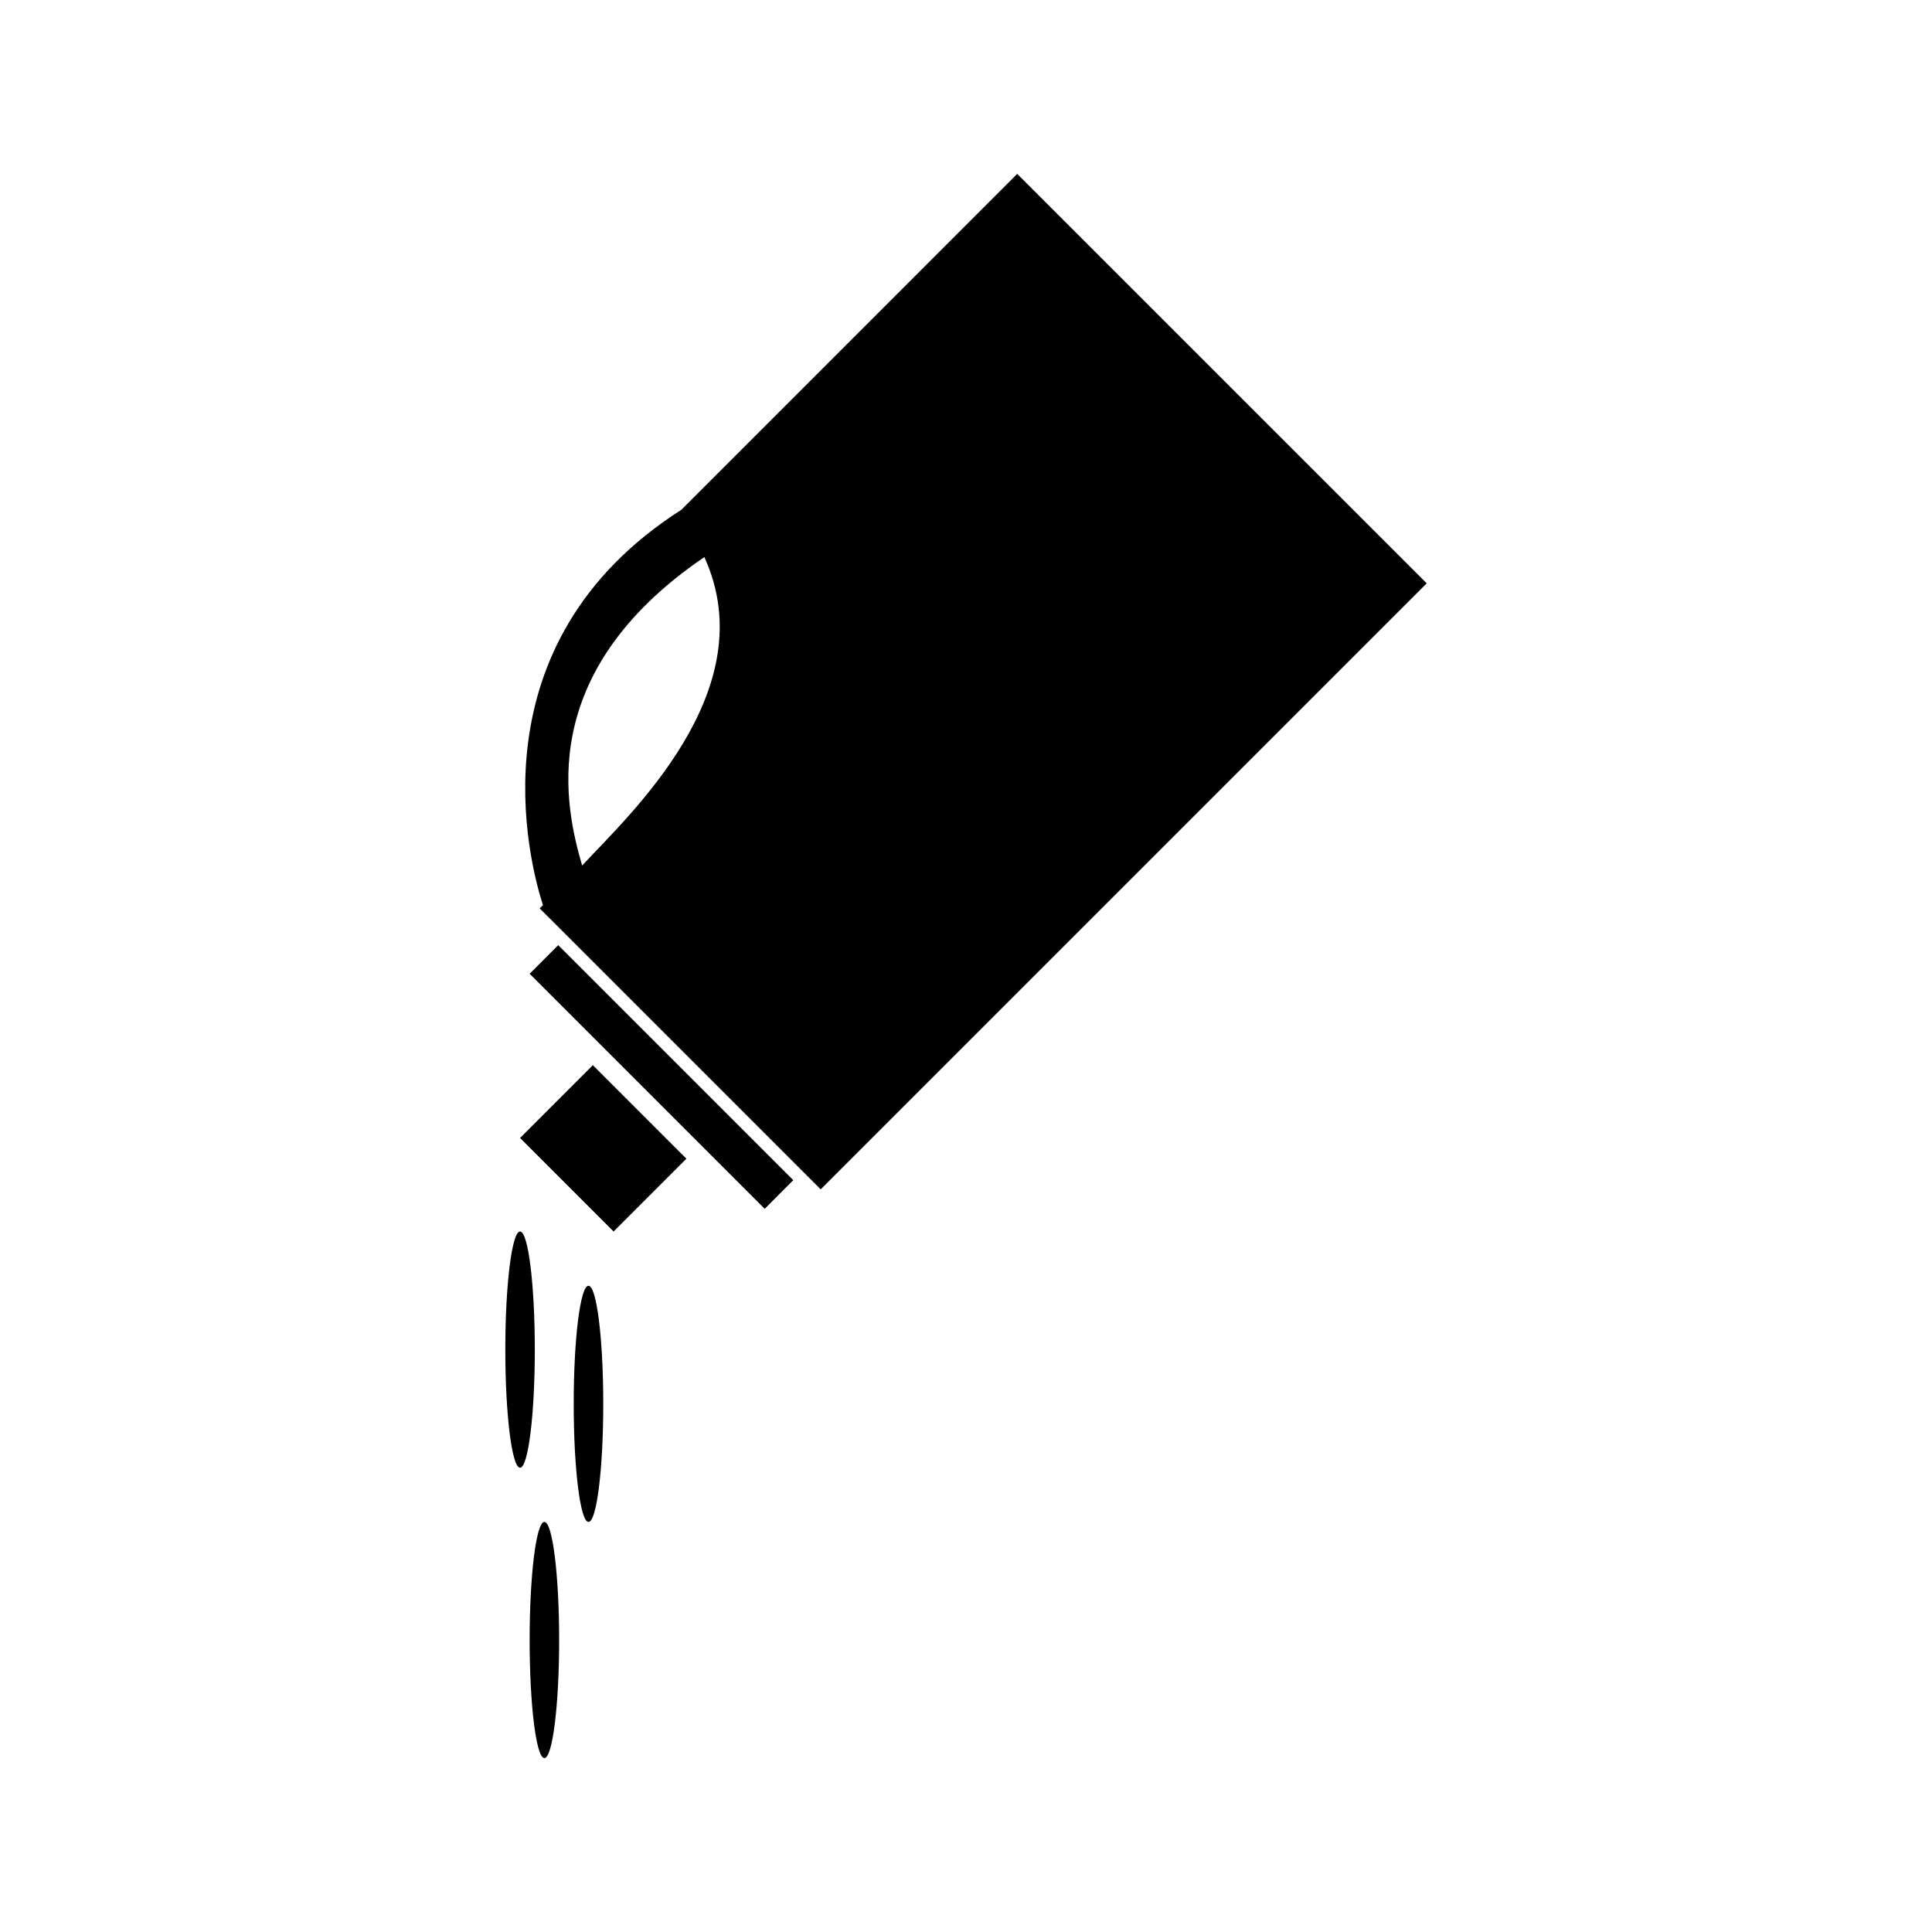 <?xml version="1.0" encoding="UTF-8"?>
<!-- The Best Svg Icon site in the world: iconSvg.co, Visit us! https://iconsvg.co -->
<svg fill="#000000" width="800px" height="800px" version="1.1" viewBox="144 144 512 512" xmlns="http://www.w3.org/2000/svg">
 <g>
  <path d="m284.36 402.06 62.289 62.289 4.527-4.535 3.051-3.055-62.289-62.285z"/>
  <path d="m413.57 190.08-89.031 89.039c-55.539 35.445-40.371 93.215-36.648 104.75l-0.875 0.852 7.344 7.336 62.285 62.289 4.848 4.844 160.6-160.6zm-115.3 183.3c-4.367-15.121-13.004-50.832 32.391-81.75 16.219 35.512-20.449 68.809-32.391 81.75z"/>
  <path d="m306.61 470.36-24.789-24.789 19.293-19.293 24.789 24.789z"/>
  <path d="m285.73 501.66c0 17.285-1.75 31.297-3.906 31.297-2.16 0-3.91-14.012-3.91-31.297 0-17.281 1.75-31.293 3.91-31.293 2.156 0 3.906 14.012 3.906 31.293"/>
  <path d="m303.87 516.04c0 17.281-1.754 31.293-3.914 31.293-2.164 0-3.918-14.012-3.918-31.293 0-17.285 1.754-31.297 3.918-31.297 2.16 0 3.914 14.012 3.914 31.297"/>
  <path d="m292.18 578.62c0 17.285-1.754 31.293-3.91 31.293-2.16 0-3.91-14.008-3.91-31.293 0-17.281 1.75-31.293 3.91-31.293 2.156 0 3.91 14.012 3.91 31.293"/>
 </g>
</svg>